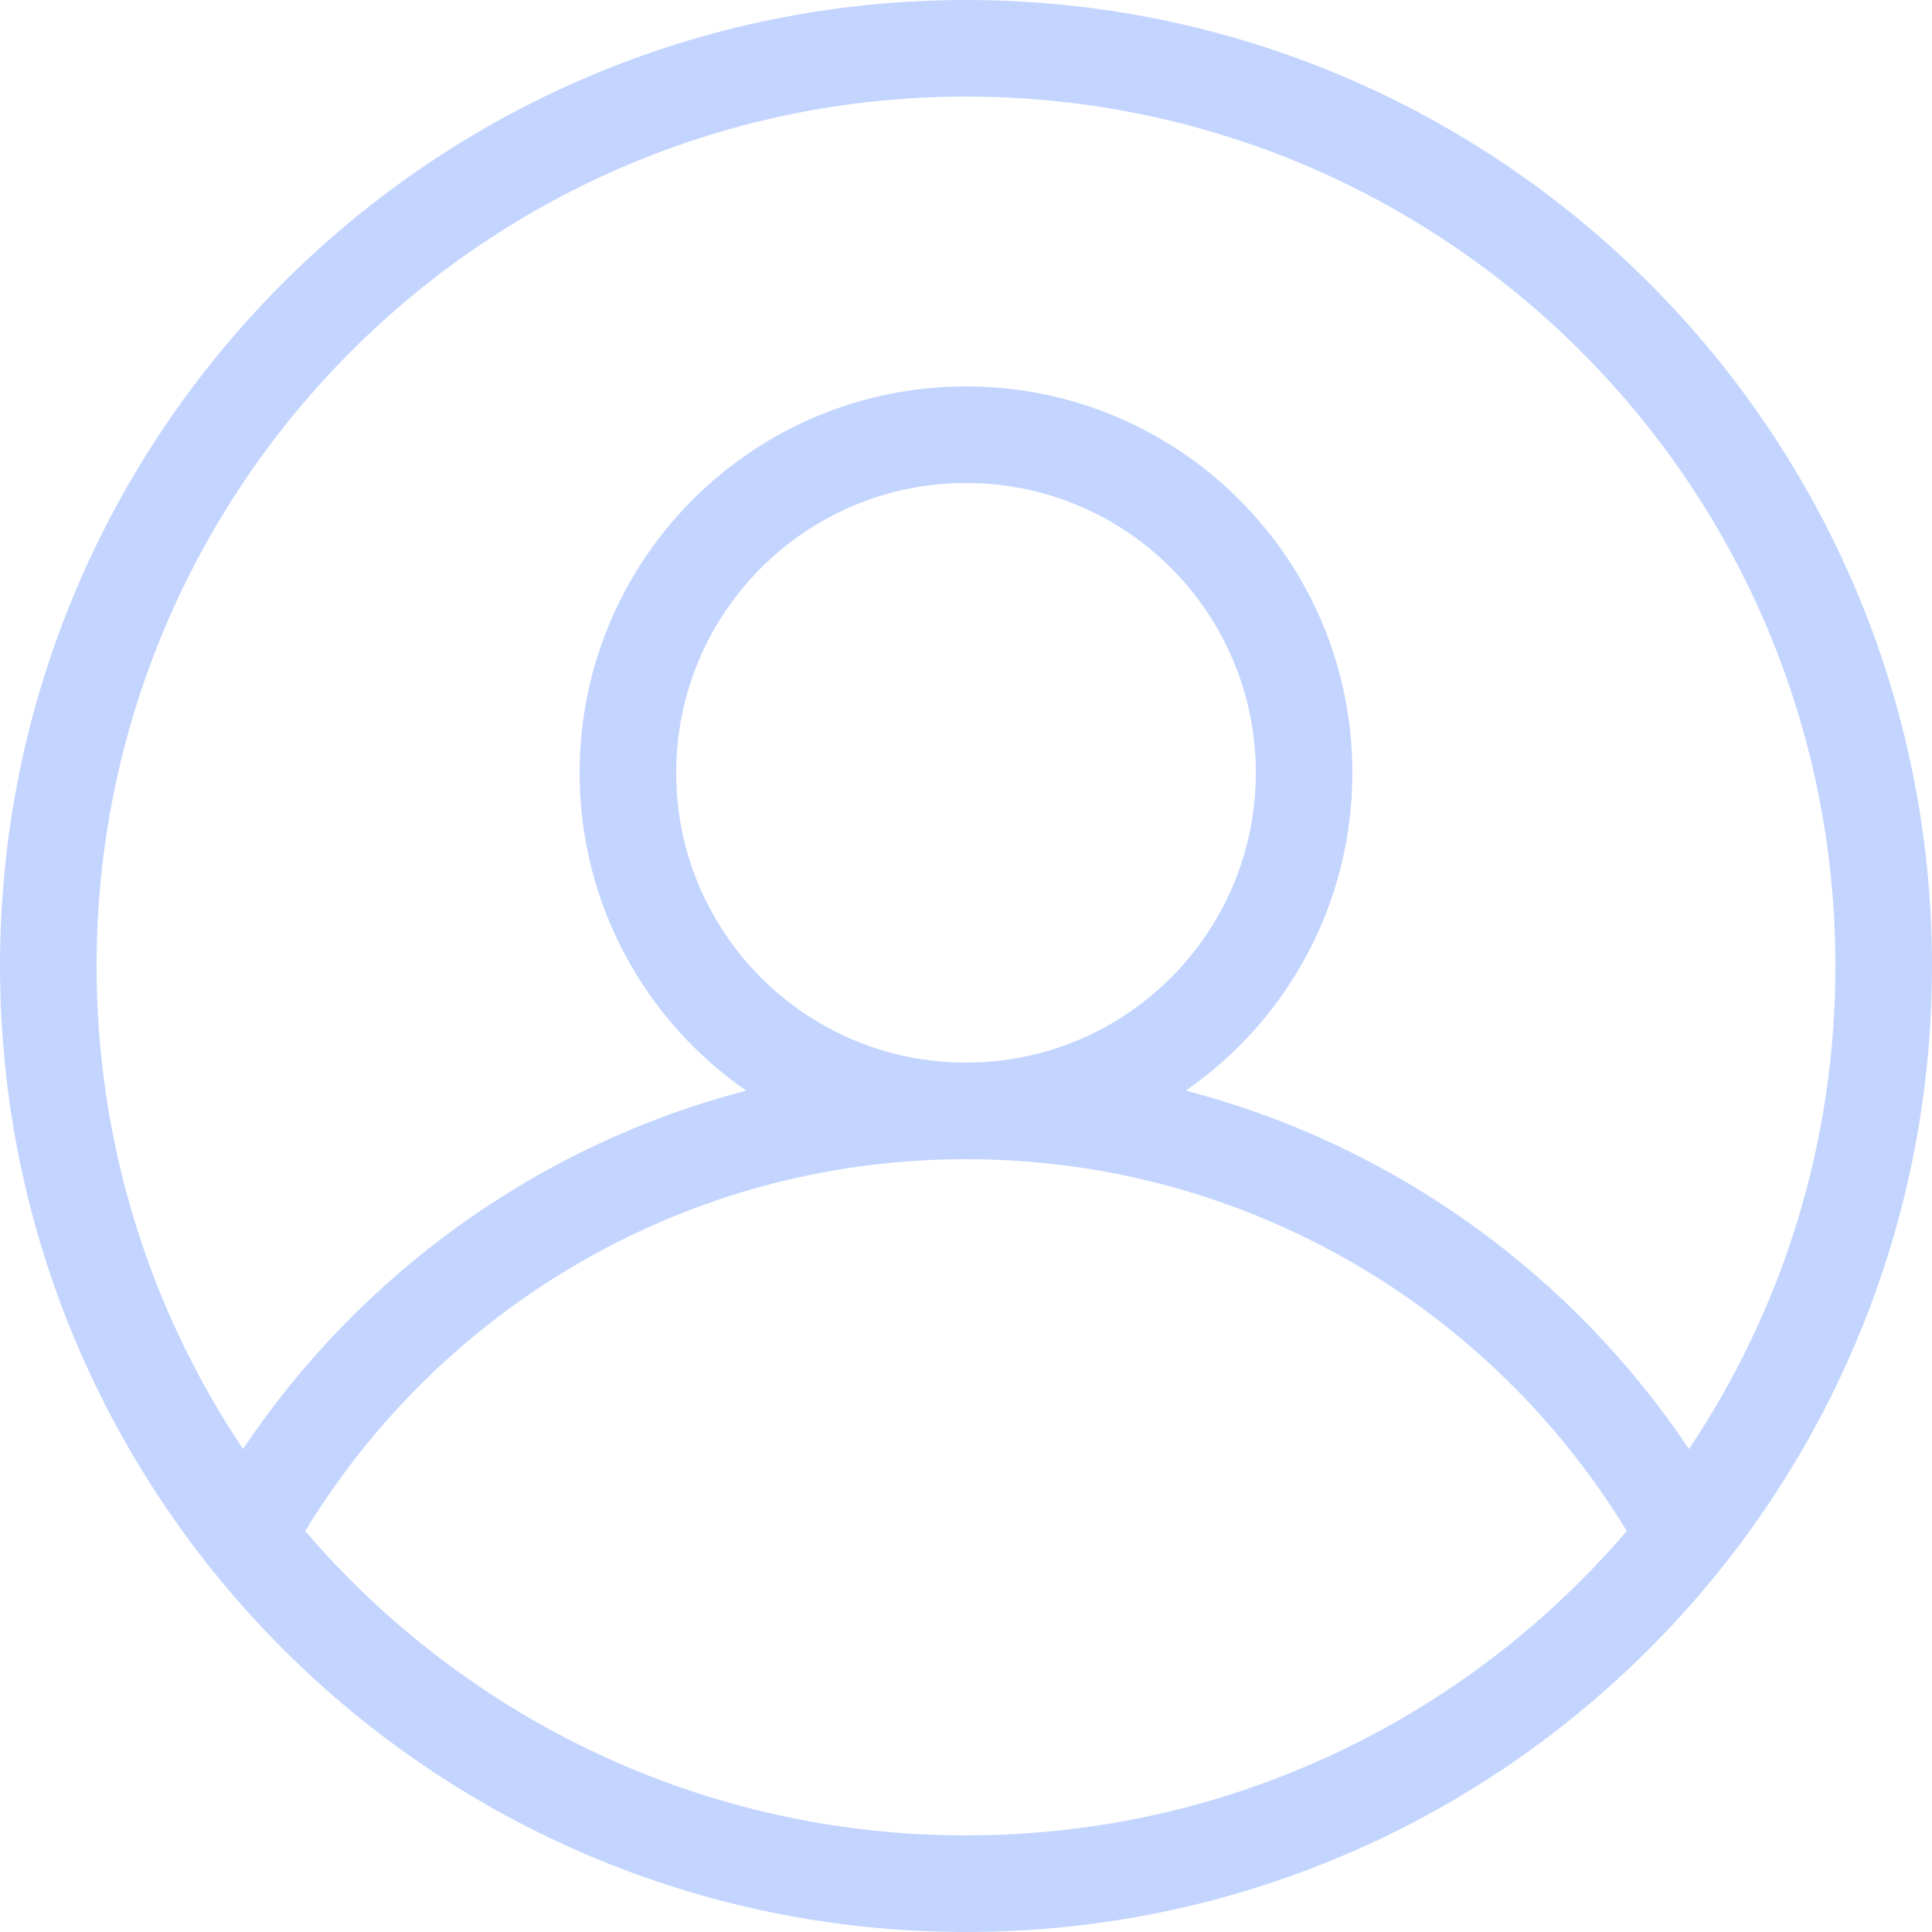 <svg width="24" height="24" viewBox="0 0 24 24" fill="none" xmlns="http://www.w3.org/2000/svg">
<g clip-path="url(#clip0_323_462)">
<path fill-rule="evenodd" clip-rule="evenodd" d="M21.647 19.139C23.125 17.144 24 14.674 24 12C24 5.373 18.627 0 12 0C5.373 0 0 5.373 0 12C0 18.627 5.373 24 12 24C15.477 24 18.609 22.521 20.8 20.158C21.101 19.834 21.383 19.494 21.647 19.139ZM20.981 18C22.13 16.284 22.8 14.22 22.8 12C22.8 6.035 17.965 1.2 12 1.2C6.035 1.2 1.2 6.035 1.2 12C1.2 14.22 1.87 16.284 3.019 18C4.468 15.835 6.68 14.223 9.269 13.548C8.019 12.682 7.2 11.236 7.2 9.6C7.2 6.949 9.349 4.8 12 4.8C14.651 4.8 16.8 6.949 16.8 9.6C16.8 11.236 15.981 12.682 14.731 13.548C17.32 14.223 19.532 15.835 20.981 18ZM20.208 19.019C18.524 16.25 15.478 14.4 12 14.4C8.522 14.4 5.476 16.25 3.792 19.019C5.772 21.333 8.715 22.8 12 22.8C15.285 22.8 18.228 21.333 20.208 19.019ZM12 13.2C13.988 13.2 15.6 11.588 15.6 9.6C15.6 7.612 13.988 6 12 6C10.012 6 8.4 7.612 8.4 9.6C8.4 11.588 10.012 13.2 12 13.2Z" fill="#C3D5FF"/>
</g>
<defs>
<clipPath id="clip0_323_462">
<rect width="24" height="24" fill="white"/>
</clipPath>
</defs>
</svg>
